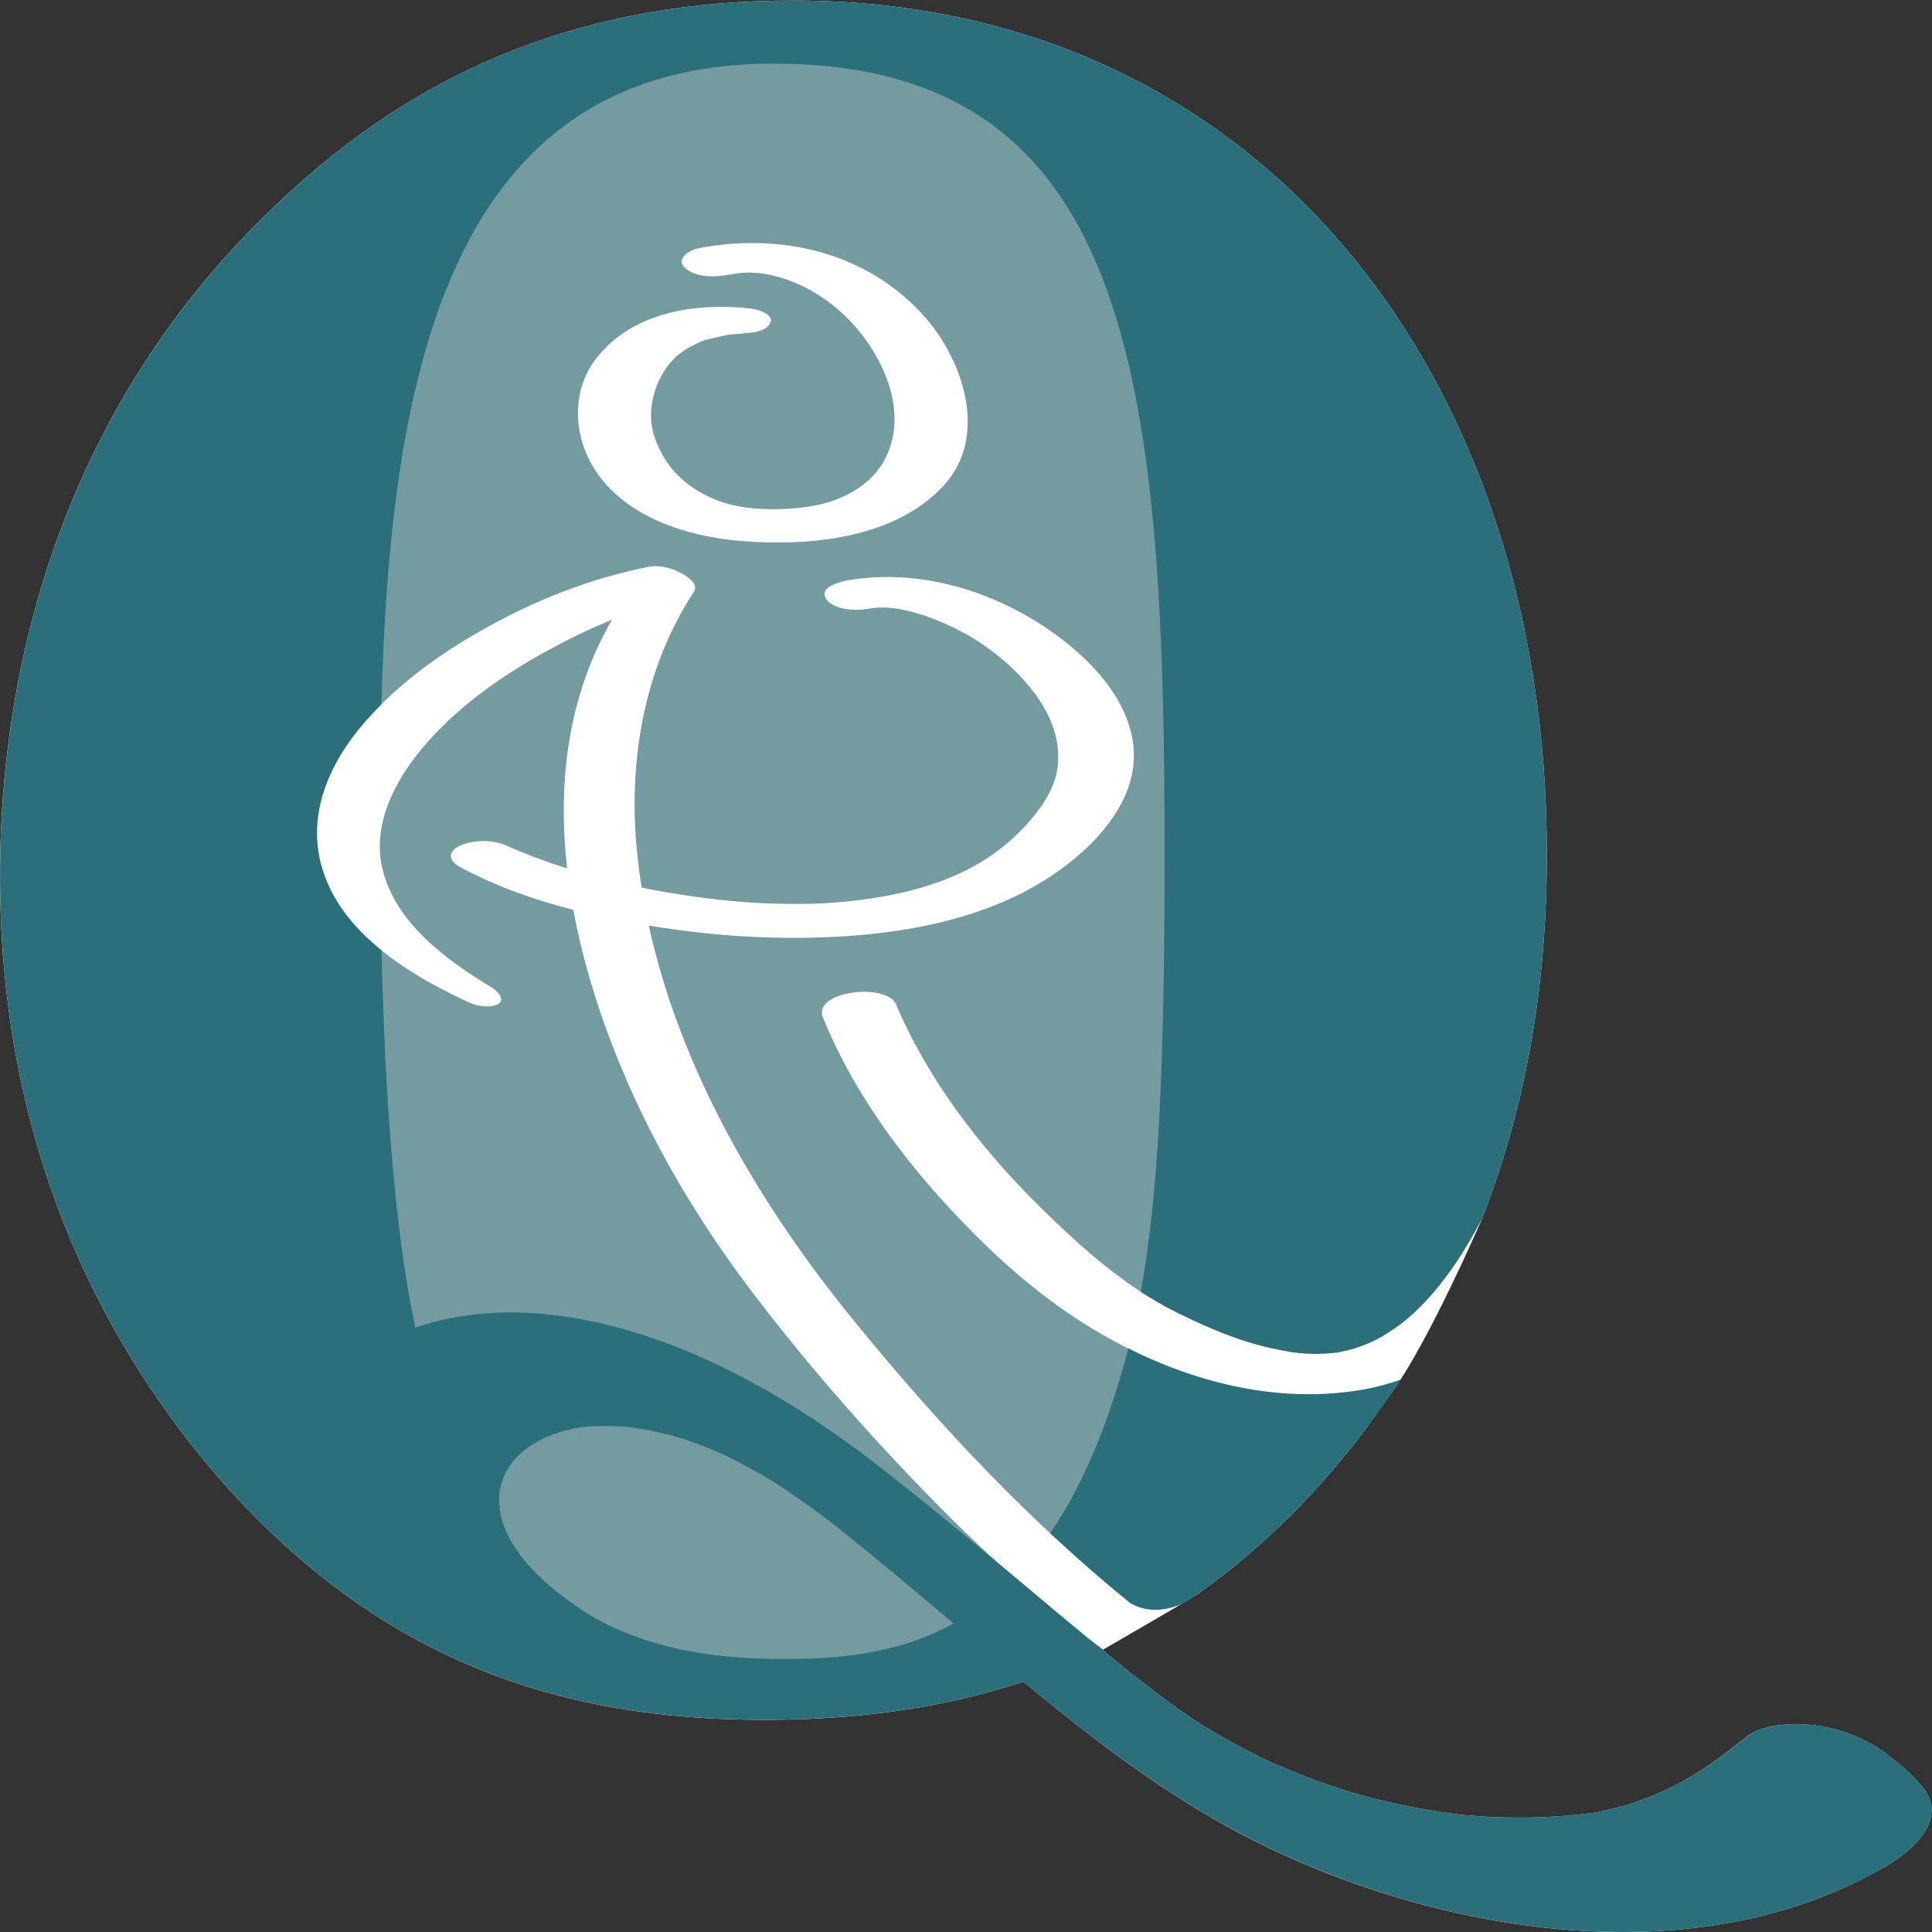 <svg xmlns:dc="http://purl.org/dc/elements/1.1/"
   xmlns:cc="http://creativecommons.org/ns#"
   xmlns:rdf="http://www.w3.org/1999/02/22-rdf-syntax-ns#"
   xmlns:svg="http://www.w3.org/2000/svg"
   xmlns="http://www.w3.org/2000/svg" viewBox="0 0 203.04 203.04" height="203.04" width="203.04" xml:space="preserve" id="svg2" version="1.1">
   <rect x="0" y="0" width="203.04" height="203.04" fill="#333333" stroke="none"/>
   <defs id="defs6"/>
   <g transform="matrix(1.333,0,0,-1.333,0,203.04)" id="g10">
      <g transform="scale(0.1)" id="g12">
         <path id="path14" style="fill:#ffffff;fill-opacity:1;fill-rule:nonzero;stroke:none" d="m 1493.1,55.762 c -5,-3.102 -10.1,-6.101 -15.2,-8.902 -0.8,-0.399 -1.3,-0.598 -1.3,-0.598 l -0.1,-0.102 C 1327.2,-35.039 1124.2,0.859 979.195,76.859 916.695,109.66 861.004,152.559 806.805,197.359 740.398,175.461 671.699,167.262 602.695,167.262 444.098,167.262 296.102,211.461 163.898,368.059 81.102,467.461 0.004,618.461 0.004,832.16 c 0,198.9 68.695,388.5 216.695,528.5 116.399,112.3 250.301,162.1 408.899,162.1 368.304,0 593.902,-296.5 593.902,-672.201 0,-62.297 -4.9,-169.399 -50.7,-287.403 0,0 0,-0.097 -0.1,-0.297 -2.63,-5.976 -40.47,-92.968 -69.2,-134.371 -2.97,-4.269 -5.49,-8.058 -8.1,-11.226 -6.2,-9.102 -12.8,-18.203 -19.7,-27.301 -38.6,-49.801 -80.005,-89.301 -122.903,-120.199 -1.399,-1 -2.793,-2 -4.094,-3 0,0 0,0 -0.105,-0.102 -0.899,-0.898 -11.926,-7.609 -75.43,-44.308 3.699,-3 9.531,-7.793 13.23,-10.793 3.098,-2.5 6.106,-4.899 9.2,-7.399 2.101,-1.601 4.601,-3.601 5.5,-4.301 14.199,-11 28.398,-22 43.3,-31.898 3.204,-2.102 15,-9.402 15.704,-9.902 3.894,-2.297 7.898,-4.598 11.894,-6.797 8.106,-4.5 16.309,-8.801 24.598,-12.903 2.707,-1.3 5.508,-2.699 8.306,-4 0.8,-0.3 1.5,-0.699 2,-0.898 14.9,-6.5 29.9,-12.5 45.1,-17.699 5.2,-1.801 10.3,-3.5 15.5,-5.102 0.9,-0.301 1.59,-0.5 2.2,-0.699 7.6,-2.199 15.3,-4.301 23.1,-6.102 15.8,-3.8 31.8,-7 47.9,-9.398 5.4,-0.801 10.7,-1.5 16.1,-2.102 0.7,-0.098 1.3,-0.199 1.8,-0.199 0.6,-0.102 1.3,-0.199 2.3,-0.199 8,-0.699 16.1,-1.199 24.2,-1.5 16.2,-0.5 32.3,-0.402 48.4,0.801 9.7,0.699 18.5,1.598 27,2.699 73.2,13.199 110.2,54.598 125.3,63.098 17.9,10 70.2,13.101 110.1,-20.297 3.5,-2.602 6.8,-5.301 10,-8.203 4.3,-3.797 9.7,-9.098 14.5,-15 17.8,-24.2 -5.6,-45.899 -23.3,-57.797"/>
         <path id="path16" style="fill:#749b9f;fill-opacity:1;fill-rule:nonzero;stroke:none" d="m 592.332,505.469 c -40.48,53.386 -75.488,111.722 -101.48,173.543 -16.911,40.234 -30.805,83.222 -38.852,126.828 -31.004,7.969 -61.367,18.613 -89.445,33.887 -8.785,4.773 -10.063,12.14 0,16.668 10.941,4.921 26.121,4.96 37.062,0 14.707,-6.661 30.883,-12.633 47.504,-17.852 -7.641,67.785 0.531,135.777 35.348,196.017 -18.715,-7.58 -36.903,-16.55 -54.239,-26.21 -35.39,-19.698 -69.804,-44.358 -95.851,-75.69 -21.449,-25.797 -39.137,-60.051 -30.84,-94.5 10.363,-43.019 50.566,-71.98 86.344,-93.656 4.543,-2.754 11.742,-10.352 3.355,-13.598 -6.828,-2.633 -16.074,-0.605 -22.433,2.364 -26.563,12.402 -55.617,28.359 -78.403,49.66 2.934,-133.879 13.11,-273.16 40.852,-353.078 58.254,-180.821 169.305,-217.993 287.637,-217.993 60.746,0 127.043,11.731 183.449,65.09 -18.543,16.301 -36.563,33.223 -54.051,50.699 -55.605,55.59 -108.441,115.153 -155.957,177.821 z m 151.746,635.011 c -38.637,-42.06 -105.797,-48.13 -159.512,-43.84 -42.617,3.4 -92.019,18.75 -116.093,57.07 -16.493,26.28 -18.118,61.37 1.429,86.68 28.957,37.48 79.907,44.26 121.582,39.58 4.559,-0.51 20.243,-4.24 15.379,-12.19 -3.504,-5.74 -12.445,-6.89 -18.976,-7.19 -1.032,-0.16 -2.426,-0.34 -4.301,-0.58 -6.895,-0.35 -8.676,-0.47 -5.348,-0.35 -6.297,-0.59 -2.484,-0.01 -8.222,-1.3 -4.297,-0.98 -13.43,-2.74 -16.52,-4.1 -10.203,-4.51 -18.91,-9.27 -25.769,-17.92 -12.918,-16.32 -18.481,-38.89 -11.258,-59.03 5.453,-15.22 14.707,-27.75 27.511,-36.99 15.75,-11.36 32.125,-16.21 49.848,-17.91 18.406,-1.76 47.43,-0.57 67.277,7.64 16.622,6.88 30.989,17.83 38.516,35.09 14.961,34.34 -2.168,73.93 -25.098,100.29 -13.003,14.96 -29.636,27.38 -47.988,34.93 -17.484,7.2 -33.722,9.69 -49.613,6.61 -11.348,-2.2 -26.152,-3.32 -36,4.24 -9.27,7.13 2.223,14.81 9.433,16.2 65.696,12.75 134.61,-3.28 179.594,-55.1 29.989,-34.53 49.219,-93.63 14.129,-131.83 z M 706.434,731.367 c 25.242,-59.621 66.543,-113.238 112.343,-158.594 27.137,-26.871 56.114,-53.293 88.934,-73.261 15.187,76.297 20.664,174.457 20.664,354.718 0,378.25 -29.129,621.81 -318.59,621.81 -267.68,0 -313.66,-250.86 -319.621,-519.259 26.922,30.293 61.176,53.949 96.508,73.329 39.125,21.45 80.992,37.57 124.824,46.21 10.442,2.05 24.34,-2.69 32.258,-9.49 4.871,-4.17 5.375,-8.2 2.766,-11.04 -39.594,-61.134 -51.567,-134.614 -44.082,-206.329 0.91,-8.727 2.062,-17.41 3.429,-26.055 7.067,-1.449 14.004,-2.758 20.711,-3.886 13.602,-2.29 27.25,-4.262 40.973,-5.711 6.422,-0.68 12.851,-1.317 19.293,-1.805 8.301,-0.637 7.781,-0.625 14.676,-0.899 28.121,-1.113 49.843,-0.8 75.246,2.364 42.214,5.261 87.656,17.265 122.148,49.156 14.395,13.313 31.375,33.41 34.578,53.391 3.789,23.64 -5.672,45.48 -20.242,63.777 -16.711,20.977 -39.27,38.277 -63.566,49.607 -12.598,5.89 -25.586,10.67 -39.278,13.36 -10.937,2.15 -18.539,1.68 -26.902,0.29 -9.027,-1.5 -26.734,-0.86 -32.301,8.25 -5.894,9.65 13.031,13.65 18.336,14.53 51.922,8.63 105.899,-6.25 149.844,-34.17 33.797,-21.48 71.972,-57.066 74.472,-100.012 2.715,-46.851 -41.582,-86.449 -78.691,-107.449 -45.48,-25.742 -99.191,-36.054 -150.851,-39.246 -51.161,-3.164 -102.293,0.133 -152.774,8.504 25.145,-114.965 88.141,-221.418 161.695,-311.559 49.45,-60.597 101.723,-118.539 158.676,-171.238 22.871,31.11 43.332,72.219 60.051,126.57 1.941,6.282 3.777,12.61 5.535,19.008 -0.742,0.352 -1.473,0.672 -2.215,1.024 -48.73,23.258 -89.211,55.027 -127.258,93.218 -49.109,49.297 -92.621,105.504 -119.132,170.309 -8.672,21.207 50.207,27.914 57.543,10.578"/>
         <path id="path18" style="fill:#2a6f79;fill-opacity:1;fill-rule:nonzero;stroke:none" d="m 618.574,215.191 c -53.367,0 -105.203,7.219 -151.054,33.161 -109.856,67.328 -84.637,138.738 -7.739,149.82 3.844,0.308 7.77,0.527 11.824,0.68 6.958,0.23 13.918,-0.051 20.864,-0.473 0.742,-0.039 1.355,-0.078 1.855,-0.098 0.082,-0.019 0.153,-0.019 0.239,-0.031 3.527,-0.418 7.031,-0.98 10.527,-1.539 7.105,-1.133 14.137,-2.691 21.125,-4.371 1.289,-0.309 2.57,-0.649 3.859,-0.981 0.254,-0.14 8.5,-2.539 10.637,-3.269 7.133,-2.41 14.141,-5.16 21.105,-7.988 2.672,-1.09 5.305,-2.25 7.938,-3.411 0.668,-0.3 1.266,-0.582 1.719,-0.8 7.031,-3.403 13.925,-7.051 20.773,-10.782 3.469,-1.89 6.887,-3.847 10.305,-5.808 1.496,-0.86 4.637,-2.762 7.125,-4.27 11.738,-7.511 23.191,-15.48 34.437,-23.711 5.633,-4.121 11.133,-8.39 16.629,-12.679 0.61,-0.493 1.363,-1.09 2.321,-1.852 5.371,-4.289 10.703,-8.617 16.031,-12.937 24.508,-19.911 48.617,-40.293 72.758,-60.622 -43.329,-23.781 -89.774,-28.039 -133.278,-28.039 z m 897.846,-101.57 c -4.75,5.891 -10.16,11.141 -14.46,14.981 -3.22,2.859 -6.56,5.609 -10.03,8.207 -39.93,33.39 -92.19,30.281 -110.1,20.23 -15.14,-8.5 -52.06,-49.82 -125.27,-63.039 -8.52,-1.109 -17.37,-1.98 -26.98,-2.68 -16.11,-1.191 -32.29,-1.32 -48.42,-0.832 -8.1,0.25 -16.19,0.812 -24.27,1.461 -0.91,0.07 -1.64,0.133 -2.23,0.18 -0.52,0.062 -1.11,0.121 -1.81,0.203 -5.38,0.617 -10.75,1.379 -16.11,2.156 -16.14,2.34 -32.11,5.614 -47.95,9.371 -7.75,1.84 -15.43,3.93 -23.08,6.09 -0.59,0.192 -1.3,0.41 -2.22,0.699 -5.16,1.614 -10.29,3.352 -15.42,5.122 -15.27,5.242 -30.28,11.25 -45.08,17.699 -0.53,0.23 -1.27,0.562 -2.1,0.922 -2.769,1.328 -5.531,2.66 -8.277,4 -8.289,4.07 -16.445,8.41 -24.539,12.847 -4.035,2.211 -8.019,4.5 -11.984,6.821 -0.652,0.5 -12.488,7.812 -15.672,9.929 -14.914,9.942 -29.094,20.883 -43.242,31.852 -0.918,0.719 -3.438,2.711 -5.539,4.359 -3.074,2.449 -6.141,4.91 -9.199,7.371 -4.434,3.571 -8.817,7.18 -13.223,10.782 0.168,0.089 0.344,0.16 0.519,0.25 -3.613,2.636 -7.16,5.378 -10.722,8.078 -0.235,0.191 -0.461,0.371 -0.684,0.558 -17.101,14.071 -34.043,28.332 -50.996,42.582 -35.918,30.2 -72.09,60.051 -108.949,89.121 -72.961,57.52 -161.172,109.219 -254.516,122.489 -39.207,5.59 -78.965,3.89 -116.453,-8.918 -17.008,79.445 -24.16,189.785 -26.656,297.426 -22.074,17.871 -40.07,39.878 -47.5,67.375 -10.231,37.875 4.269,74.773 27.726,104.554 6.114,7.758 12.723,15.082 19.704,22.055 6.968,262.868 54.21,505.098 309.082,505.098 280.187,0 308.39,-243.09 308.39,-620.629 0,-174.899 -5.008,-272.368 -18.797,-347.621 9.414,-6.161 19.149,-11.821 29.258,-16.801 24.578,-12.141 50.195,-23.008 77.089,-28.457 12.78,-2.59 18.96,-3.602 31.64,-3.75 -0.29,0.039 5.79,0.117 6.19,0.148 3.09,0.199 6.17,0.41 9.24,0.781 0.73,0.09 1.3,0.161 1.77,0.207 0.49,0.114 1.05,0.223 1.84,0.383 2.01,0.391 4,0.797 5.99,1.27 6.98,1.687 17.92,5.558 26.37,10.48 9.84,5.731 18.9,12.25 27.17,20.129 22.25,21.199 38.72,46.926 52.93,73.992 45.74,118.043 50.65,225.078 50.65,287.399 0,375.689 -225.566,672.199 -593.871,672.199 -158.602,0 -292.531,-49.73 -408.844,-162.07 C 68.766,1220.72 0.043,1031.04 0.043,832.137 0.043,618.508 81.102,467.488 163.922,368.051 296.09,211.512 444.117,167.309 602.719,167.309 c 68.992,0 137.668,8.203 204.094,30.023 C 861.082,152.609 916.715,109.711 979.266,76.922 1124.24,0.93 1327.21,-35.051 1476.57,46.141 l 0.11,0.148 c 0,0 0.45,0.199 1.21,0.582 5.14,2.828 10.23,5.789 15.26,8.91 17.73,11.867 41.1,33.598 23.27,57.84 z M 895.281,457.262 c -1.945,0.929 -3.781,1.949 -5.703,2.898 -2.09,-8.101 -4.308,-16.07 -6.672,-23.98 -15.418,-51.641 -34.101,-91.321 -54.968,-121.801 20.437,-19.078 41.464,-37.508 63.191,-55.109 7.598,-4.52 22.766,-9.598 44.336,1.089 47.707,32.352 93.645,74.641 136.305,129.653 11.5,14.937 22.64,30.398 32.44,45.429 -8.81,-3.082 -18.82,-5.882 -28.26,-7.57 -62.02,-11.101 -124.372,2.508 -180.669,29.391"/>
      </g>
   </g>
</svg>